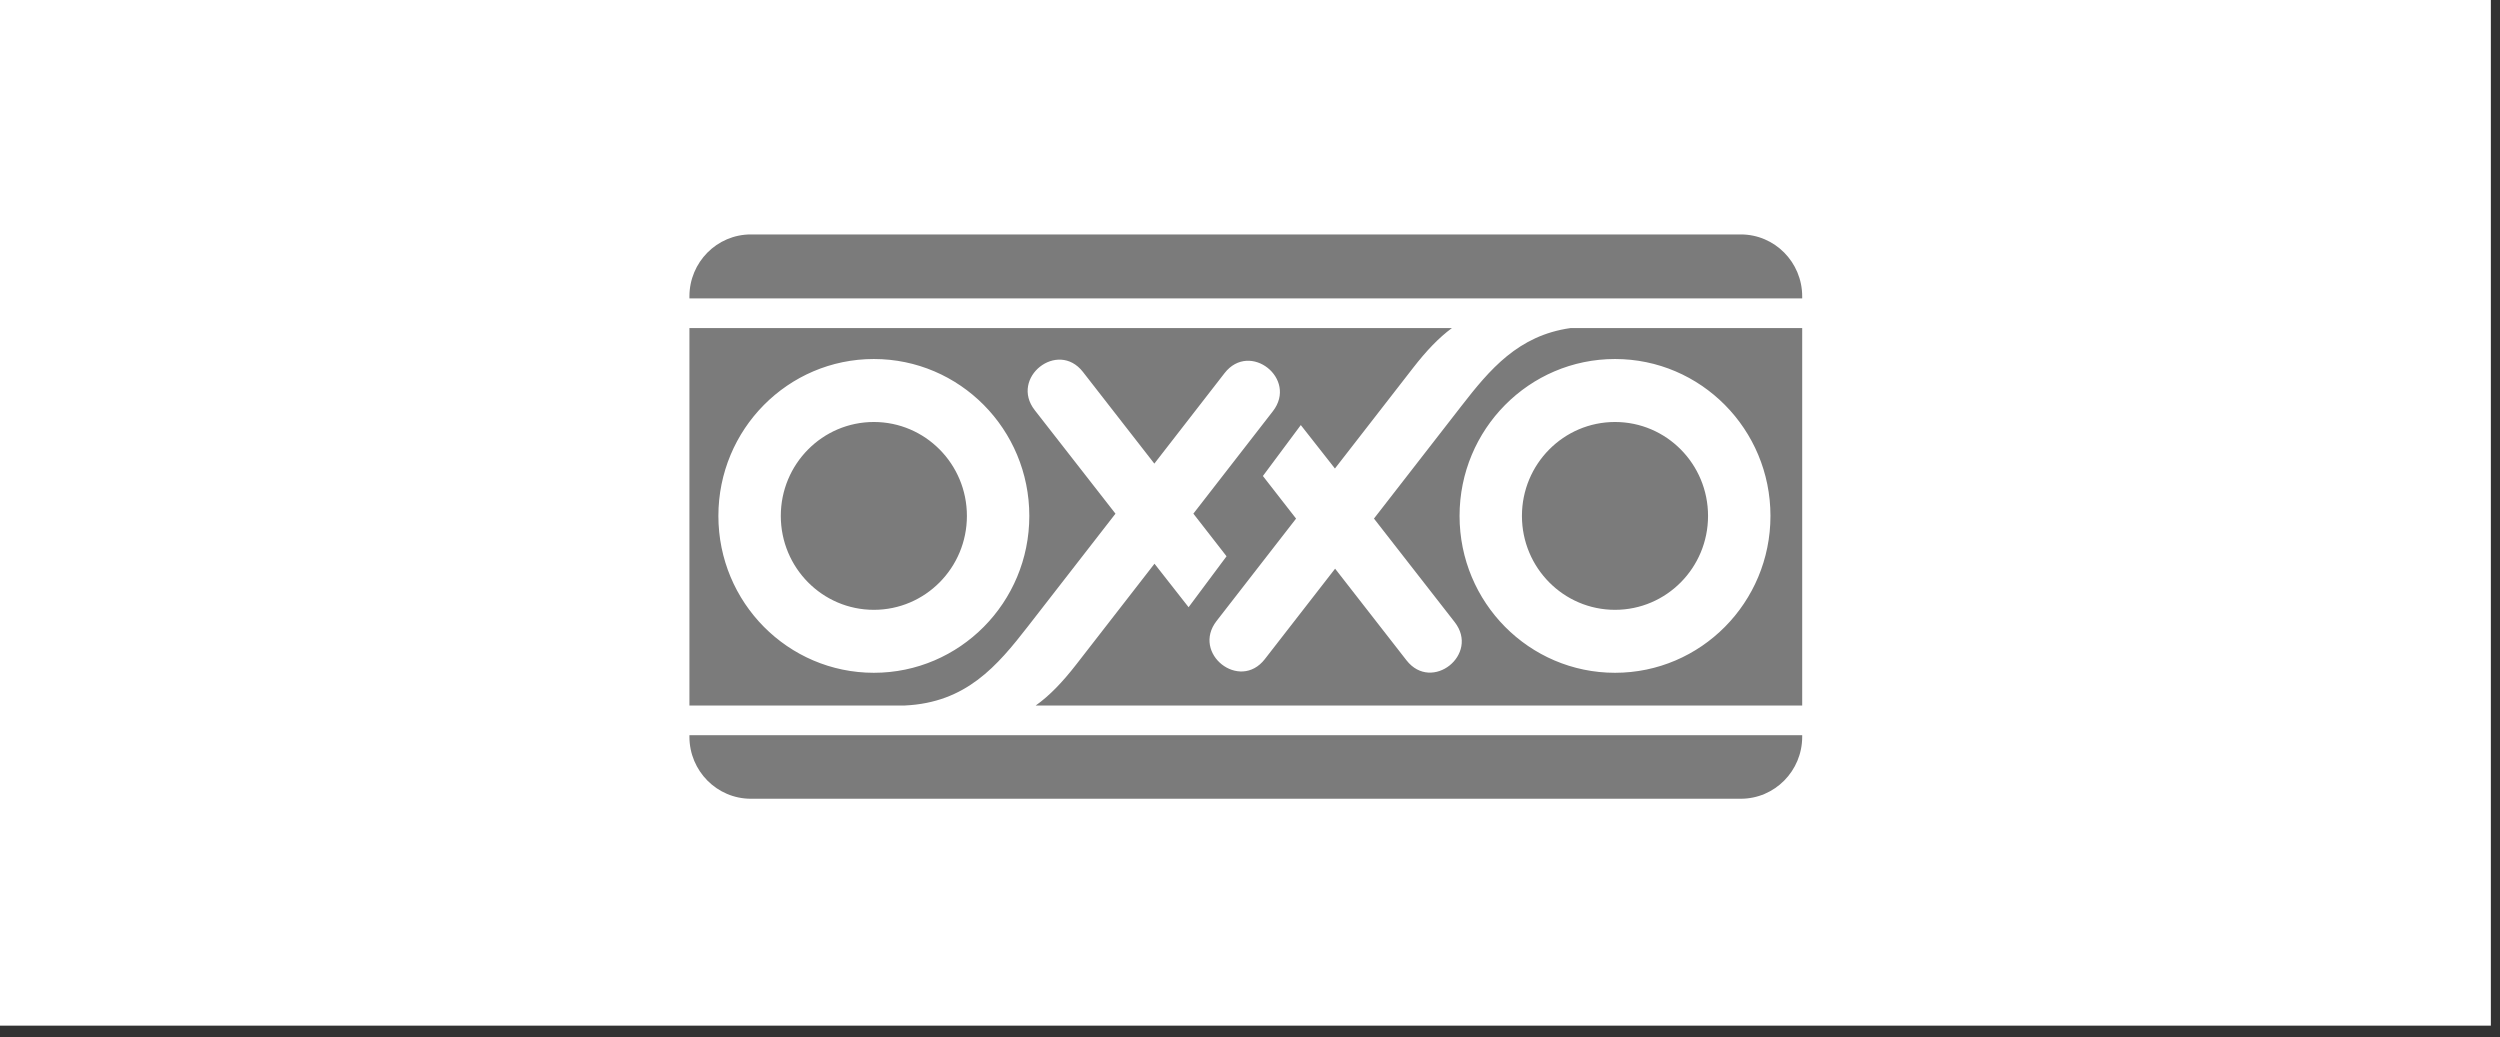 <svg width="147" height="61" viewBox="0 0 147 61" fill="none" xmlns="http://www.w3.org/2000/svg">
<rect x="0" y="0" width="147" height="61" fill="#333333" stroke="none"/>
<rect width="146.462" height="60.308" fill="white"/>
<g clip-path="url(#clip0_171_5489)">
<path d="M40.493 17.83C40.493 15.642 42.25 13.866 44.42 13.866H102.033C104.201 13.866 105.96 15.642 105.96 17.83V42.899C105.96 45.087 104.201 46.861 102.033 46.861H44.42C42.25 46.861 40.493 45.087 40.493 42.899V17.83Z" fill="white"/>
<path d="M40.538 17.43C40.538 15.417 42.156 13.785 44.15 13.785H102.359C104.353 13.785 105.969 15.417 105.969 17.43V17.545H40.538V17.43Z" fill="#7B7B7B"/>
<path d="M105.969 43.23V43.321C105.969 45.333 104.353 46.966 102.359 46.966H44.15C42.156 46.966 40.538 45.333 40.538 43.321V43.23H105.969Z" fill="#7B7B7B"/>
<path d="M85.822 30.336C85.822 35.431 89.914 39.56 94.963 39.56C100.01 39.56 104.103 35.431 104.103 30.336C104.103 25.24 100.01 21.11 94.963 21.11C89.914 21.11 85.822 25.24 85.822 30.336ZM42.241 30.336C42.241 35.431 46.334 39.56 51.383 39.56C56.431 39.56 60.524 35.431 60.524 30.336C60.524 25.24 56.431 21.11 51.383 21.11C46.334 21.11 42.241 25.24 42.241 30.336ZM105.969 41.484H60.899C61.711 40.908 62.468 40.121 63.293 39.059L67.884 33.147L69.889 35.704L72.121 32.709L70.17 30.202L74.843 24.183C76.326 22.274 73.489 20.03 72.005 21.939L67.875 27.26L63.677 21.869C62.191 19.965 59.359 22.214 60.844 24.12L65.59 30.204L60.455 36.815C58.631 39.164 56.811 41.318 53.197 41.484H40.538V19.292H85.371C84.6 19.86 83.873 20.622 83.084 21.639L78.494 27.549L76.487 24.994L74.258 27.989L76.209 30.494L71.534 36.513C70.052 38.422 72.89 40.666 74.372 38.757L78.504 33.438L82.702 38.827C84.188 40.733 87.02 38.483 85.534 36.578L80.789 30.492L85.923 23.883C87.599 21.722 89.273 19.728 92.339 19.292H105.969V41.484ZM89.49 30.336C89.49 27.285 91.941 24.813 94.963 24.813C97.985 24.813 100.433 27.285 100.433 30.336C100.433 33.386 97.985 35.858 94.963 35.858C91.941 35.858 89.49 33.386 89.49 30.336ZM45.911 30.336C45.911 27.285 48.361 24.813 51.383 24.813C54.404 24.813 56.854 27.285 56.854 30.336C56.854 33.386 54.404 35.858 51.383 35.858C48.361 35.858 45.911 33.386 45.911 30.336Z" fill="#7B7B7B"/>
</g>
<defs>
<clipPath id="clip0_171_5489">
<rect width="65.477" height="33.181" fill="white" transform="translate(40.492 13.785)"/>
</clipPath>
</defs>
</svg>
